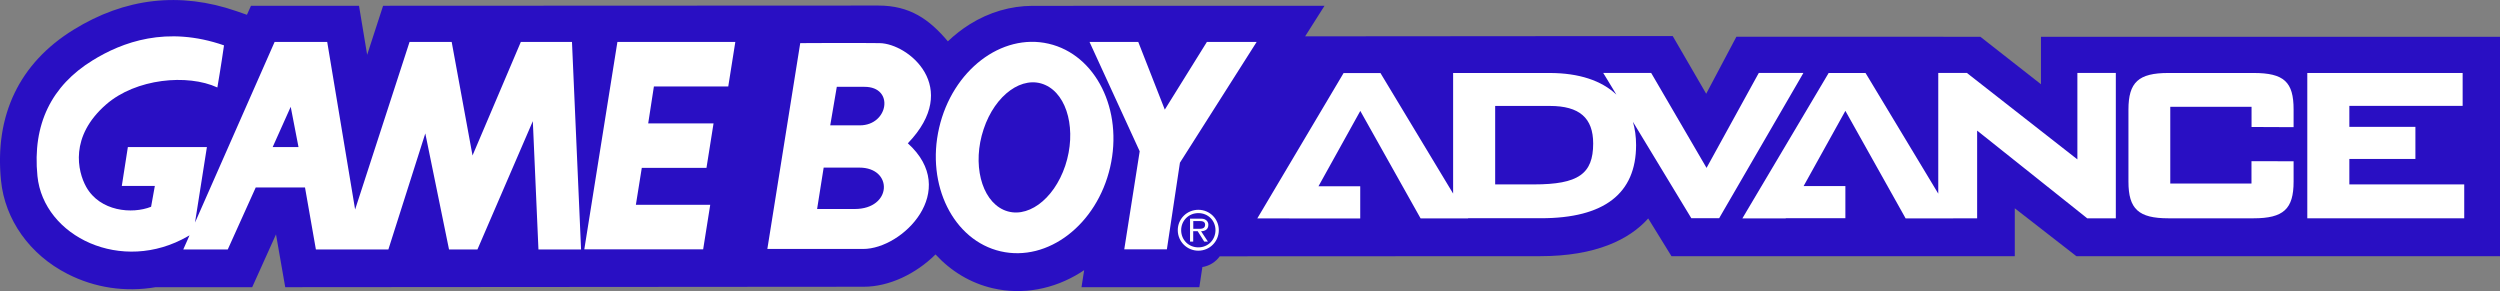 <svg version="1.1" id="Game Boy Advance" xmlns="http://www.w3.org/2000/svg" xmlns:xlink="http://www.w3.org/1999/xlink" x="0px" y="0px"
	 viewBox="0 0 3466.5 403.7" style="enable-background:new 0 0 3466.5 403.7;" xml:space="preserve">
<rect x="0" y="0" width="3466.5" height="403.7" fill="#808080" stroke="none"/>
<style type="text/css">
	.A{fill:#FFFFFF;}
	.B{fill:#290FC3;}
</style>
<g>
	<path class="A" d="M1657.3,250.2c10.3,0,18.5,8.4,18.5,18.9c0,10.7-8.2,19-18.6,19c-10.3,0-18.7-8.3-18.7-19
		C1638.5,258.6,1646.9,250.2,1657.3,250.2L1657.3,250.2z M1657.2,253.1c-8.3,0-15.1,7.1-15.1,15.9c0,9,6.8,16,15.2,16
		c8.4,0.1,15.1-7.1,15.1-15.9C1672.4,260.2,1665.7,253.1,1657.2,253.1L1657.2,253.1L1657.2,253.1z M1653.7,280.1h-3.4V259
		c1.8-0.3,3.4-0.5,6-0.5c3.2,0,5.3,0.7,6.5,1.6c1.3,0.9,1.9,2.4,1.9,4.4c0,2.8-1.8,4.4-4.1,5.1v0.2c1.8,0.3,3.1,2,3.5,5.1
		c0.5,3.3,1,4.5,1.3,5.2h-3.5c-0.5-0.7-1-2.6-1.4-5.4c-0.5-2.7-1.8-3.7-4.5-3.7h-2.4L1653.7,280.1L1653.7,280.1z M1653.7,268.4h2.4
		c2.8,0,5.1-1,5.1-3.6c0-1.8-1.3-3.7-5.1-3.7c-1.1,0-1.8,0.1-2.4,0.2V268.4z"/>
	<path class="B" d="M1218,7.7c43.6,0,70.6,19.1,96.3,49.6c9.4-8.9,19.5-16.8,30.3-23.6c27-16.9,57-25.5,86.8-25.6L1836.6,8
		l-26.9,42.4l509.7-0.4l46.4,80l41.9-79.1l338.3,0.1l84,65.8V51h636.7v304.2h-587.6l-85.4-66.4v66.4l-476,0v0.1l-32.3-52.4
		c-26.1,29.3-72.9,52.3-149.5,52.3l-444.6,0.2c-5.6,7.8-14.2,13.3-24.1,14.9l-4.2,27.9h-163.4l3.7-23.6c-1.6,1.1-3.2,2.2-4.9,3.2
		c-37.6,23.6-80.9,31.3-121.7,21.9c-31.3-7.2-58.3-23.9-79.5-46.9c-27.4,27.1-64.4,44.8-99.6,44.8l-802.1,0.6l-12.8-73.2l-33,73.2
		H215.9c-42.2,7.2-84.6,0.9-122.3-18.4C41.3,353.2,6.8,304.7,1.4,250.3C-7.7,159.8,27,87.5,101.7,41.4C173.4-3,249.5-11.7,328,15.5
		l14.4,5L348,8h149.8l11.3,68l22.1-68L1218,7.7"/>
	<path class="A" d="M2500.6,101.1h-61.8l-1.7,3l-70.8,128.7l-75.1-128.8l-1.7-2.9H2223l5.5,9l12.8,21.1
		c-20.5-19.5-51.9-30-92.7-30h-133.7v167.2l-99-164.2l-1.7-2.9H1863l-1.7,2.9l-112.6,189.7l-5.3,8.9h44.3v0.1h98.4v-44.6h-57.9
		l58-104.5l81.9,146l1.7,3h65.9l-0.1-0.2h101.3c87.3,0,131.7-34.1,131.7-101.4c0-11.7-1.5-22.5-4.4-32.3l79.3,130.9l1.7,2.8h38.6
		l1.7-3L2495.5,110L2500.6,101.1 M2127,255.7h-53.8V146.9h75.8c41,0,60.1,16.6,60.1,52.1C2209.1,241.3,2188.3,255.7,2127,255.7z"/>
	<polyline class="A" points="2886.4,101.1 2880.5,101.1 2880.5,221 2728.9,102.4 2727.4,101.1 2687.6,101.1 2687.6,268.5 
		2588.5,104.1 2586.7,101.2 2535.6,101.2 2533.9,104.1 2421.3,293.8 2416,302.8 2476,302.8 2476.2,302.6 2558.8,302.6 2558.8,258 
		2500.9,258 2558.8,153.7 2640.6,299.7 2642.3,302.8 2708.3,302.8 2708.2,302.7 2741.5,302.7 2741.5,181.1 2892.5,301.4 
		2894.1,302.7 2933.8,302.7 2933.8,101.1 2886.4,101.1 	"/>
	<path class="A" d="M3124.8,101.2h-118.1c-41.5,0-55.4,12.8-55.4,50.8v99.9c0,37.9,14,50.8,55.4,50.8h118.1
		c41.5,0,55.5-12.9,55.5-50.8v-28.3l-5.9,0l-46.5-0.1h-6v31h-112.6V148.1H3122v28l5.9,0l46.5,0.2l5.9,0V152
		C3180.4,113.5,3166.9,101.2,3124.8,101.2"/>
	<polyline class="A" points="3411,255.7 3257.6,255.7 3257.6,220.4 3349.2,220.4 3349.2,175.9 3257.6,175.9 3257.6,146.8 
		3414.7,146.8 3414.7,101.2 3199.3,101.2 3199.3,302.7 3416.9,302.7 3416.9,255.7 3411,255.7 	"/>
	<path class="A" d="M722.2,58.1l-67,157.5L626.3,58.1h-58.4l-75.5,232.4L453.7,58.1h-72.9L270.4,308.6l16.5-104.7H177.3l-8.4,53.9
		h45.8l-5.2,28.9c-26.3,10.5-70.9,6.5-90-27.6c-12-21.6-23.2-69.9,27.6-114.2c41.3-36.1,112.9-42.7,154.3-23.6
		c0,0,5.2-30.2,9.2-58.4c-79.4-27.6-141.2-4.6-182.5,21c-56.3,34.8-83.4,87.9-76.2,160.2c8.4,83.8,116.9,136.6,208.8,83.4
		c0.8-0.5,1.5-0.9,2.1-1.2l-8.7,19.6h61.7l38.8-86h68.3l15.1,86h100.5l51.2-160.9l32.9,160.9h39.4l76.8-177.9l7.8,177.9h59.1
		L793.1,58.1H722.2 M378.1,203.9l25-55.8l10.8,55.8H378.1z"/>
	<polyline class="A" points="810.2,345.7 975,345.7 984.8,284 881.7,284 889.9,232.8 979.6,232.8 989.4,171.1 898.8,171.1 
		906.7,119.9 1009.8,119.9 1019.6,58.1 856.1,58.1 810.2,345.7 	"/>
	<polyline class="A" points="1615.1,152 1578.3,58.1 1510.7,58.1 1580.3,209.8 1558.9,345.7 1618,345.7 1636.1,225.6 1742.5,58.1 
		1673.5,58.1 1615.1,152 	"/>
	<path class="A" d="M1454,60.6c-65.5-15.1-133.4,37.1-151.8,116.6c-18.4,79.5,19.9,156.2,85.3,171.3
		c65.5,15.1,133.4-37,151.8-116.5C1557.7,152.5,1519.5,75.7,1454,60.6 M1477.1,229.7c-16,47.9-54.2,75.3-85.5,61.3
		c-31.2-14-43.7-64.1-27.7-111.9c15.9-47.9,54.2-75.3,85.4-61.3C1480.6,131.7,1493,181.8,1477.1,229.7z"/>
	<path class="A" d="M1219.7,59.8c-31.9-0.5-110.8,0-110.8,0h0.7l-45.6,285.4c0,0,94.5,0,132.9,0c54.7,0,134.8-80.7,61.9-146.5
		C1333.7,121,1259.4,60.4,1219.7,59.8 M1185.1,289.8c-32.6,0-52.1,0-52.1,0l9.1-57.4c0,0,12.4,0,49.5,0
		C1238.6,232.4,1237.3,289.8,1185.1,289.8z M1192.3,173.8c-32.6,0-41.1,0-41.1,0l9.1-53.4c0,0,1.3,0,38.4,0
		C1240.5,120.3,1232,173.8,1192.3,173.8z"/>
	<path class="A" d="M1661.6,343c-13.4,0-23.8-10.3-23.8-23.8c0-13.3,10.4-23.7,23.8-23.7c13.6,0,23.8,10.4,23.8,23.7
		C1685.3,332.6,1675.1,343,1661.6,343 M1661.6,347.6c15.7,0,28.4-12.6,28.4-28.5c0-15.7-12.7-28.2-28.4-28.2
		c-15.8,0-28.5,12.6-28.5,28.2C1633.1,334.9,1645.8,347.6,1661.6,347.6z M1665.4,320.6c5.5-0.1,10.1-2.4,10.1-8.9
		c0.1-2.6-1.3-5.5-3.6-6.8c-2.4-1.7-5.1-1.7-7.8-1.7h-14V335h4.4v-14.4h6.2l9.1,14.4h5.1L1665.4,320.6z M1654.6,317.3v-10.8h8.6
		c3.9,0,7.8,0.6,7.8,5.1c0,6.3-6.5,5.7-10.9,5.7H1654.6z"/>
</g>
</svg>